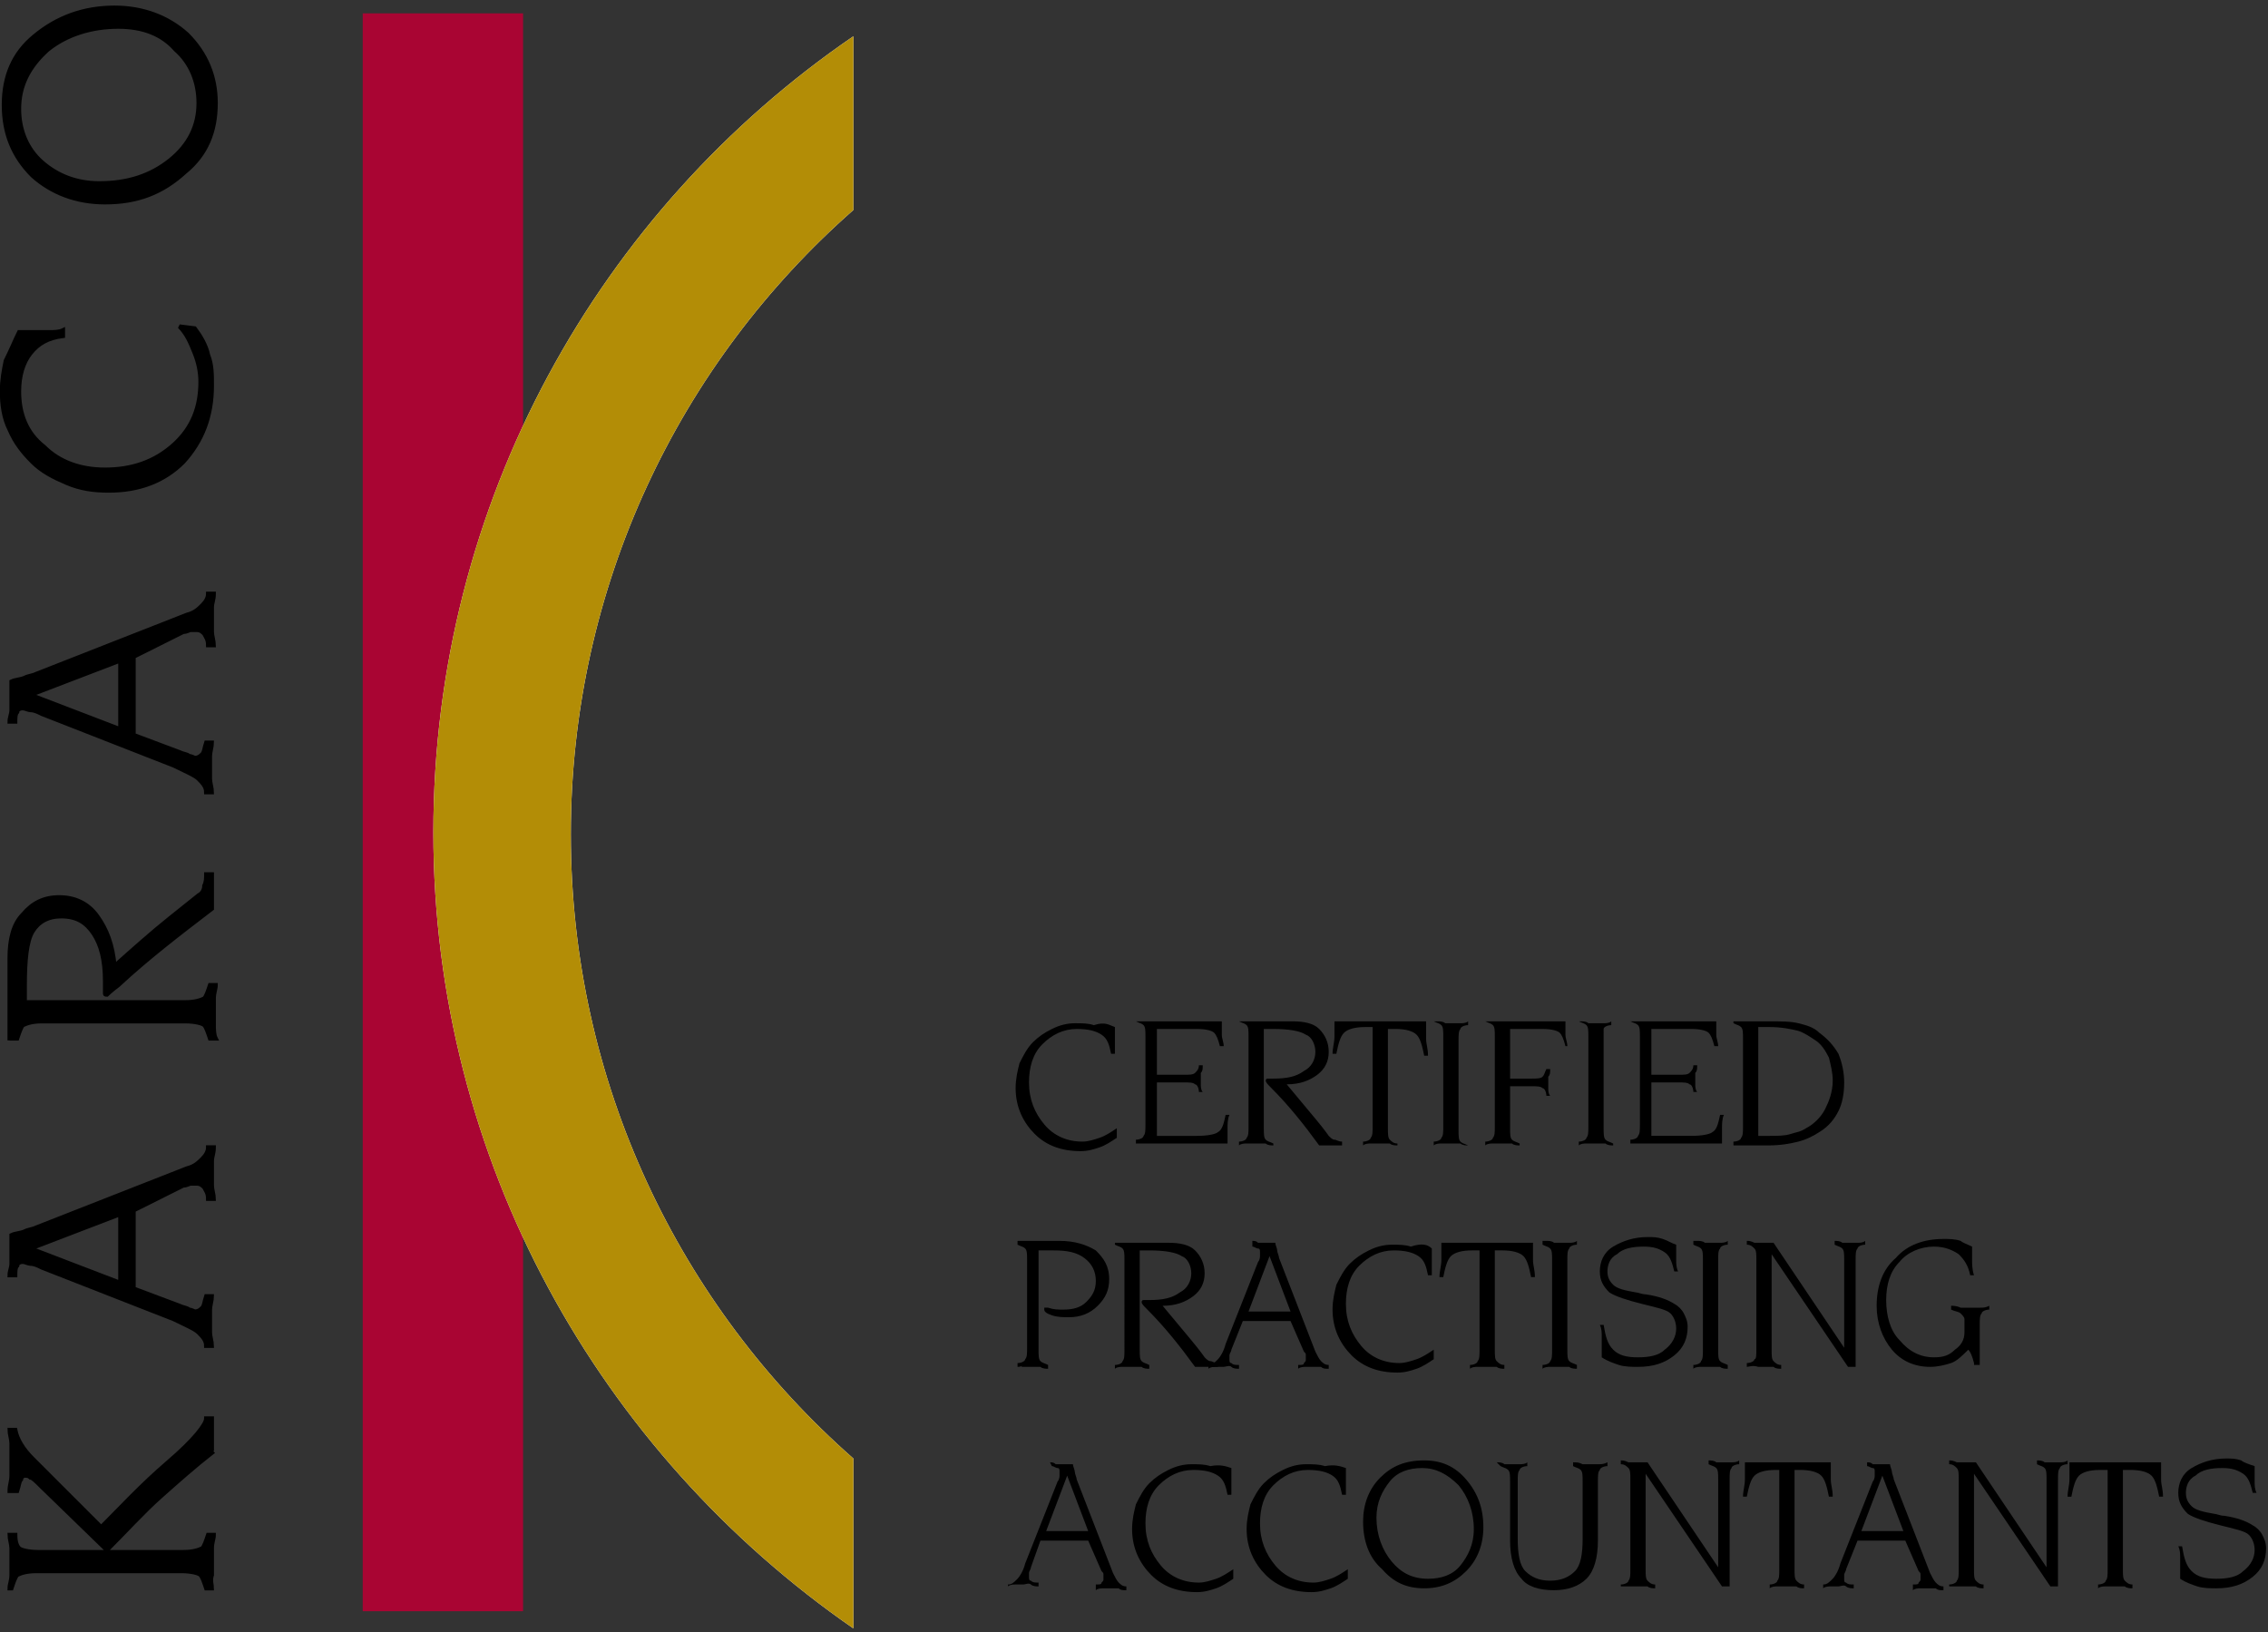 <?xml version="1.0" encoding="utf-8"?>
<!-- Generator: Adobe Illustrator 18.0.0, SVG Export Plug-In . SVG Version: 6.00 Build 0)  -->
<!DOCTYPE svg PUBLIC "-//W3C//DTD SVG 1.1//EN" "http://www.w3.org/Graphics/SVG/1.1/DTD/svg11.dtd">
<svg version="1.1" id="Layer_1" xmlns="http://www.w3.org/2000/svg" xmlns:xlink="http://www.w3.org/1999/xlink" x="0px" y="0px"
	 viewBox="0 0 118.8 85.5" enable-background="new 0 0 118.8 85.5" xml:space="preserve">
<rect x="0" y="0" width="118.8" height="85.5" fill="#333333" stroke="none"/>
<g>
	<g>
		<path fill-rule="evenodd" clip-rule="evenodd" d="M58.4,53.8v0.4c0,0.3,0,0.5,0,0.6c0,0.1,0,0.3,0,0.4h-0.2
			c-0.1-0.5-0.2-0.8-0.5-1c-0.3-0.2-0.7-0.3-1.3-0.3c-0.7,0-1.3,0.3-1.8,0.8c-0.5,0.5-0.7,1.2-0.7,2c0,0.9,0.3,1.6,0.8,2.2
			c0.5,0.6,1.2,0.9,2,0.9c0.3,0,0.6-0.1,0.9-0.2c0.3-0.1,0.6-0.3,0.9-0.5l0,0.5c-0.3,0.2-0.6,0.4-0.9,0.5c-0.3,0.1-0.6,0.2-1,0.2
			c-1,0-1.8-0.3-2.4-0.9c-0.6-0.6-1-1.4-1-2.4c0-0.5,0.1-0.9,0.2-1.3c0.2-0.4,0.4-0.8,0.7-1.1c0.3-0.3,0.6-0.5,1-0.7
			c0.4-0.2,0.8-0.3,1.2-0.3c0.4,0,0.7,0,1,0.1C57.9,53.5,58.1,53.7,58.4,53.8L58.4,53.8z"/>
		<path fill-rule="evenodd" clip-rule="evenodd" d="M59.4,53.5h4.6c0,0.3,0,0.5,0,0.7c0,0.2,0.1,0.4,0.1,0.6h-0.2
			c-0.1-0.4-0.2-0.6-0.3-0.7c-0.1-0.1-0.4-0.2-0.9-0.2h-2.1v2.4H62c0.3,0,0.5,0,0.6-0.1c0.1-0.1,0.2-0.2,0.2-0.4h0.2
			c0,0.2,0,0.3-0.1,0.4c0,0.1,0,0.2,0,0.3c0,0.1,0,0.2,0,0.3c0,0.1,0,0.3,0.1,0.4h-0.2c0-0.2-0.1-0.4-0.2-0.4
			c-0.1-0.1-0.3-0.1-0.6-0.1h-1.4v2.8h2.1c0.6,0,1-0.1,1.1-0.2c0.2-0.1,0.3-0.4,0.4-0.9h0.2c-0.1,0.2-0.1,0.5-0.1,0.7
			c0,0.3,0,0.5,0,0.8h-4.8v-0.2c0.2,0,0.4-0.1,0.4-0.2c0.1-0.1,0.1-0.3,0.1-0.6v-4.6c0-0.3,0-0.5-0.1-0.6c-0.1-0.1-0.2-0.1-0.4-0.2
			V53.5L59.4,53.5z"/>
		<path fill-rule="evenodd" clip-rule="evenodd" d="M65,53.5h2.7c0.6,0,1.1,0.1,1.4,0.4c0.3,0.3,0.5,0.7,0.5,1.2
			c0,0.5-0.2,0.9-0.6,1.2c-0.4,0.3-0.9,0.5-1.6,0.5c0.5,0.6,1,1.2,1.5,1.8c0.5,0.6,0.7,0.9,0.7,0.9c0.1,0.1,0.2,0.2,0.3,0.2
			c0.1,0,0.2,0.1,0.4,0.1V60c-0.1,0-0.3,0-0.4,0c-0.1,0-0.2,0-0.3,0c-0.1,0-0.1,0-0.2,0c-0.1,0-0.2,0-0.3,0c-0.8-1.1-1.6-2.1-2.5-3
			c-0.2-0.2-0.3-0.3-0.3-0.4c0,0,0-0.1,0.1-0.1c0,0,0.1,0,0.2,0h0.1c0.7,0,1.2-0.1,1.6-0.4c0.4-0.2,0.6-0.6,0.6-1
			c0-0.4-0.2-0.8-0.5-0.9c-0.3-0.2-0.9-0.3-1.7-0.3h-0.5v5.2c0,0.3,0,0.5,0.1,0.6c0.1,0.1,0.2,0.1,0.4,0.2V60c-0.1,0-0.3,0-0.4-0.1
			c-0.1,0-0.3,0-0.5,0c-0.2,0-0.3,0-0.5,0c-0.1,0-0.3,0-0.4,0.1v-0.2c0.2,0,0.4-0.1,0.4-0.2c0.1-0.1,0.1-0.3,0.1-0.6v-4.7
			c0-0.3,0-0.5-0.1-0.6c-0.1-0.1-0.2-0.1-0.4-0.2V53.5L65,53.5z"/>
		<path fill-rule="evenodd" clip-rule="evenodd" d="M70.2,53.5h4.5v0.2c0,0.2,0,0.5,0,0.7c0,0.3,0.1,0.5,0.1,0.9h-0.2
			c-0.1-0.5-0.2-0.9-0.4-1.1c-0.2-0.2-0.6-0.3-1.1-0.3h-0.4v5.2c0,0.3,0,0.5,0.1,0.6c0.1,0.1,0.2,0.2,0.4,0.2V60
			c-0.1,0-0.3,0-0.4-0.1c-0.1,0-0.3,0-0.5,0c-0.2,0-0.3,0-0.5,0c-0.1,0-0.3,0-0.4,0.1v-0.2c0.2,0,0.4-0.1,0.4-0.2
			c0.1-0.1,0.1-0.3,0.1-0.6v-5.2h-0.4c-0.5,0-0.9,0.1-1.1,0.3c-0.2,0.2-0.3,0.6-0.4,1.1h-0.2c0-0.3,0.1-0.6,0.1-0.9
			c0-0.3,0-0.5,0-0.8V53.5L70.2,53.5z"/>
		<path fill-rule="evenodd" clip-rule="evenodd" d="M75.3,53.5c0.1,0,0.3,0,0.4,0.1c0.1,0,0.3,0,0.4,0c0.2,0,0.3,0,0.4,0
			c0.1,0,0.3,0,0.4-0.1v0.2c-0.2,0-0.4,0.1-0.4,0.2c-0.1,0.1-0.1,0.3-0.1,0.6v4.7c0,0.3,0,0.5,0.1,0.6c0.1,0.1,0.2,0.1,0.4,0.2V60
			c-0.1,0-0.3,0-0.4-0.1c-0.1,0-0.3,0-0.5,0c-0.2,0-0.3,0-0.5,0c-0.1,0-0.3,0-0.4,0.1v-0.2c0.2,0,0.4-0.1,0.4-0.2
			c0.1-0.1,0.1-0.3,0.1-0.6v-4.7c0-0.3,0-0.5-0.1-0.6c-0.1-0.1-0.2-0.1-0.4-0.2V53.5L75.3,53.5z"/>
		<path fill-rule="evenodd" clip-rule="evenodd" d="M77.9,53.5h4.1c0,0.3,0,0.5,0,0.7c0,0.2,0.1,0.4,0.1,0.6H82
			c-0.1-0.4-0.2-0.6-0.3-0.7c-0.1-0.1-0.4-0.2-0.9-0.2h-1.7v2.6h1.1c0.3,0,0.5,0,0.6-0.1c0.1-0.1,0.1-0.2,0.2-0.4h0.2
			c0,0.2,0,0.3-0.1,0.4c0,0.1,0,0.2,0,0.3c0,0.1,0,0.2,0,0.3c0,0.1,0,0.3,0.1,0.4H81c0-0.2-0.1-0.4-0.2-0.4
			c-0.1-0.1-0.3-0.1-0.6-0.1h-1.1v2.2c0,0.3,0,0.5,0.1,0.6c0.1,0.1,0.2,0.1,0.4,0.2V60c-0.1,0-0.3,0-0.4-0.1c-0.1,0-0.3,0-0.5,0
			c-0.2,0-0.3,0-0.5,0c-0.1,0-0.3,0-0.4,0.1v-0.2c0.2,0,0.4-0.1,0.4-0.2c0.1-0.1,0.1-0.3,0.1-0.6v-4.7c0-0.3,0-0.5-0.1-0.6
			c-0.1-0.1-0.2-0.1-0.4-0.2V53.5L77.9,53.5z"/>
		<path fill-rule="evenodd" clip-rule="evenodd" d="M82.8,53.5c0.1,0,0.3,0,0.4,0.1c0.1,0,0.3,0,0.4,0c0.2,0,0.3,0,0.4,0
			c0.1,0,0.3,0,0.4-0.1v0.2c-0.2,0-0.4,0.1-0.4,0.2C84,53.9,84,54.1,84,54.4v4.7c0,0.3,0,0.5,0.1,0.6c0.1,0.1,0.2,0.1,0.4,0.2V60
			c-0.1,0-0.3,0-0.4-0.1c-0.1,0-0.3,0-0.5,0c-0.2,0-0.3,0-0.5,0c-0.1,0-0.3,0-0.4,0.1v-0.2c0.2,0,0.4-0.1,0.4-0.2
			c0.1-0.1,0.1-0.3,0.1-0.6v-4.7c0-0.3,0-0.5-0.1-0.6c-0.1-0.1-0.2-0.1-0.4-0.2V53.5L82.8,53.5z"/>
		<path fill-rule="evenodd" clip-rule="evenodd" d="M85.3,53.5h4.6c0,0.3,0,0.5,0,0.7c0,0.2,0.1,0.4,0.1,0.6h-0.2
			c-0.1-0.4-0.2-0.6-0.3-0.7c-0.1-0.1-0.4-0.2-0.9-0.2h-2.1v2.4h1.4c0.3,0,0.5,0,0.6-0.1c0.1-0.1,0.2-0.2,0.2-0.4h0.2
			c0,0.2,0,0.3-0.1,0.4c0,0.1,0,0.2,0,0.3c0,0.1,0,0.2,0,0.3c0,0.1,0,0.3,0.1,0.4h-0.2c0-0.2-0.1-0.4-0.2-0.4
			c-0.1-0.1-0.3-0.1-0.6-0.1h-1.4v2.8h2.1c0.6,0,1-0.1,1.1-0.2c0.2-0.1,0.3-0.4,0.4-0.9h0.2c-0.1,0.2-0.1,0.5-0.1,0.7
			c0,0.3,0,0.5,0,0.8h-4.8v-0.2c0.2,0,0.4-0.1,0.4-0.2c0.1-0.1,0.1-0.3,0.1-0.6v-4.6c0-0.3,0-0.5-0.1-0.6c-0.1-0.1-0.2-0.1-0.4-0.2
			V53.5L85.3,53.5z"/>
		<path fill-rule="evenodd" clip-rule="evenodd" d="M92.1,53.9v5.6h0.6c0.4,0,0.8,0,1.1-0.1c0.3-0.1,0.5-0.1,0.8-0.3
			c0.4-0.2,0.8-0.6,1-1c0.2-0.4,0.4-0.9,0.4-1.5c0-0.4-0.1-0.8-0.2-1.2c-0.2-0.4-0.4-0.7-0.7-0.9c-0.3-0.2-0.6-0.4-0.9-0.5
			c-0.4-0.1-0.9-0.2-1.5-0.2H92.1L92.1,53.9z M90.9,53.5h1.7c0.7,0,1.2,0,1.6,0.1c0.4,0.1,0.8,0.2,1.1,0.5c0.4,0.3,0.7,0.6,1,1.1
			c0.2,0.5,0.3,1,0.3,1.5c0,0.6-0.1,1.1-0.3,1.5c-0.2,0.4-0.5,0.8-1,1.1c-0.3,0.2-0.7,0.4-1.1,0.5c-0.4,0.1-0.9,0.2-1.6,0.2h-1.8
			v-0.2c0.2,0,0.4-0.1,0.4-0.2c0.1-0.1,0.1-0.3,0.1-0.6v-4.6c0-0.3,0-0.5-0.1-0.6c-0.1-0.1-0.2-0.1-0.4-0.2V53.5L90.9,53.5z"/>
		<path fill-rule="evenodd" clip-rule="evenodd" d="M53.3,71.6v-0.2c0.2,0,0.4-0.1,0.4-0.2c0.1-0.1,0.1-0.3,0.1-0.6V66
			c0-0.3,0-0.5-0.1-0.6c-0.1-0.1-0.2-0.1-0.4-0.2v-0.2h2.2c0.8,0,1.4,0.2,1.9,0.5c0.4,0.4,0.7,0.8,0.7,1.5c0,0.6-0.2,1-0.6,1.4
			C57.1,68.8,56.6,69,56,69c-0.3,0-0.6,0-0.9-0.1c-0.3-0.1-0.4-0.2-0.4-0.3c0,0,0,0,0-0.1c0,0,0,0,0.1,0c0,0,0.1,0,0.1,0
			c0.3,0.1,0.5,0.1,0.8,0.1c0.5,0,0.9-0.1,1.2-0.4c0.3-0.3,0.5-0.6,0.5-1.1c0-0.5-0.2-0.9-0.6-1.2c-0.4-0.3-0.9-0.4-1.6-0.4h-0.8
			v5.2c0,0.3,0,0.5,0.1,0.6c0.1,0.1,0.2,0.1,0.4,0.2v0.2c-0.1,0-0.3,0-0.4-0.1c-0.1,0-0.3,0-0.5,0c-0.2,0-0.3,0-0.5,0
			C53.6,71.5,53.5,71.6,53.3,71.6L53.3,71.6z"/>
		<path fill-rule="evenodd" clip-rule="evenodd" d="M58.5,65.1h2.7c0.6,0,1.1,0.1,1.4,0.4c0.3,0.3,0.5,0.7,0.5,1.2
			c0,0.5-0.2,0.9-0.6,1.2c-0.4,0.3-0.9,0.5-1.6,0.5c0.5,0.6,1,1.2,1.5,1.8c0.5,0.6,0.7,0.9,0.7,0.9c0.1,0.1,0.2,0.2,0.3,0.2
			c0.1,0,0.2,0.1,0.4,0.1v0.2c-0.1,0-0.3,0-0.4,0c-0.1,0-0.2,0-0.3,0c-0.1,0-0.1,0-0.2,0c-0.1,0-0.2,0-0.3,0c-0.8-1.1-1.6-2.1-2.5-3
			c-0.2-0.2-0.3-0.3-0.3-0.4c0,0,0-0.1,0.1-0.1c0,0,0.1,0,0.2,0h0.1c0.7,0,1.2-0.1,1.6-0.4c0.4-0.2,0.6-0.6,0.6-1
			c0-0.4-0.2-0.8-0.5-0.9c-0.3-0.2-0.9-0.3-1.7-0.3h-0.5v5.2c0,0.3,0,0.5,0.1,0.6c0.1,0.1,0.2,0.1,0.4,0.2v0.2c-0.1,0-0.3,0-0.4-0.1
			c-0.1,0-0.3,0-0.5,0c-0.2,0-0.3,0-0.5,0c-0.1,0-0.3,0-0.4,0.1v-0.2c0.2,0,0.4-0.1,0.4-0.2c0.1-0.1,0.1-0.3,0.1-0.6V66
			c0-0.3,0-0.5-0.1-0.6c-0.1-0.1-0.2-0.1-0.4-0.2V65.1L58.5,65.1z"/>
		<path fill-rule="evenodd" clip-rule="evenodd" d="M66.5,65.8l-1.1,2.9h2.2L66.5,65.8L66.5,65.8z M65.6,65c0.1,0,0.2,0,0.3,0.1
			c0.1,0,0.3,0,0.4,0c0.1,0,0.3,0,0.3,0c0.1,0,0.1,0,0.2,0c0,0.1,0.1,0.3,0.1,0.4c0,0.1,0.1,0.3,0.1,0.4l1.9,4.9
			c0.1,0.2,0.2,0.4,0.3,0.5c0.1,0.1,0.2,0.2,0.4,0.2v0.2c-0.2,0-0.3,0-0.4-0.1c-0.1,0-0.3,0-0.4,0c-0.1,0-0.3,0-0.4,0
			c-0.1,0-0.3,0-0.4,0.1v-0.2c0.2,0,0.3,0,0.3-0.1c0.1-0.1,0.1-0.1,0.1-0.2c0,0,0-0.1,0-0.2c0-0.1,0-0.1-0.1-0.2l-0.7-1.6h-2.5
			l-0.6,1.5c0,0.1-0.1,0.2-0.1,0.3c0,0.1,0,0.2,0,0.2c0,0.1,0,0.2,0.1,0.2c0.1,0.1,0.2,0.1,0.4,0.1v0.2c-0.1,0-0.3,0-0.4-0.1
			s-0.3,0-0.4,0c-0.1,0-0.3,0-0.4,0c-0.1,0-0.3,0-0.4,0.1v-0.2c0.2,0,0.3-0.1,0.5-0.3c0.1-0.1,0.3-0.4,0.4-0.8l1.7-4.3
			c0.1-0.1,0.1-0.3,0.1-0.3c0-0.1,0-0.2,0-0.2c0-0.1,0-0.2-0.1-0.2c-0.1,0-0.2-0.1-0.3-0.1L65.6,65L65.6,65z"/>
		<path fill-rule="evenodd" clip-rule="evenodd" d="M75,65.4v0.4c0,0.3,0,0.5,0,0.6c0,0.1,0,0.3,0,0.4h-0.2c-0.1-0.5-0.2-0.8-0.5-1
			c-0.3-0.2-0.7-0.3-1.3-0.3c-0.7,0-1.3,0.3-1.8,0.8c-0.5,0.5-0.7,1.2-0.7,2c0,0.9,0.3,1.6,0.8,2.2c0.5,0.6,1.2,0.9,2,0.9
			c0.3,0,0.6-0.1,0.9-0.2c0.3-0.1,0.6-0.3,0.9-0.5l0,0.5c-0.3,0.2-0.6,0.4-0.9,0.5c-0.3,0.1-0.6,0.2-1,0.2c-1,0-1.8-0.3-2.4-0.9
			c-0.6-0.6-1-1.4-1-2.4c0-0.5,0.1-0.9,0.2-1.3c0.2-0.4,0.4-0.8,0.7-1.1c0.3-0.3,0.6-0.5,1-0.7c0.4-0.2,0.8-0.3,1.2-0.3
			c0.4,0,0.7,0,1,0.1C74.5,65.1,74.8,65.2,75,65.4L75,65.4z"/>
		<path fill-rule="evenodd" clip-rule="evenodd" d="M75.8,65.1h4.5v0.2c0,0.2,0,0.5,0,0.7c0,0.3,0.1,0.5,0.1,0.9h-0.2
			c-0.1-0.5-0.2-0.9-0.4-1.1c-0.2-0.2-0.6-0.3-1.1-0.3h-0.4v5.2c0,0.3,0,0.5,0.1,0.6c0.1,0.1,0.2,0.2,0.4,0.2v0.2
			c-0.1,0-0.3,0-0.4-0.1c-0.1,0-0.3,0-0.5,0c-0.2,0-0.3,0-0.5,0c-0.1,0-0.3,0-0.4,0.1v-0.2c0.2,0,0.4-0.1,0.4-0.2
			c0.1-0.1,0.1-0.3,0.1-0.6v-5.2h-0.4c-0.5,0-0.9,0.1-1.1,0.3c-0.2,0.2-0.3,0.6-0.4,1.1h-0.2c0-0.3,0.1-0.6,0.1-0.9
			c0-0.3,0-0.5,0-0.8V65.1L75.8,65.1z"/>
		<path fill-rule="evenodd" clip-rule="evenodd" d="M81,65c0.1,0,0.3,0,0.4,0.1c0.1,0,0.3,0,0.4,0c0.2,0,0.3,0,0.4,0
			c0.1,0,0.3,0,0.4-0.1v0.2c-0.2,0-0.4,0.1-0.4,0.2c-0.1,0.1-0.1,0.3-0.1,0.6v4.7c0,0.3,0,0.5,0.1,0.6c0.1,0.1,0.2,0.1,0.4,0.2v0.2
			c-0.1,0-0.3,0-0.4-0.1c-0.1,0-0.3,0-0.5,0c-0.2,0-0.3,0-0.5,0c-0.1,0-0.3,0-0.4,0.1v-0.2c0.2,0,0.4-0.1,0.4-0.2
			c0.1-0.1,0.1-0.3,0.1-0.6V66c0-0.3,0-0.5-0.1-0.6c-0.1-0.1-0.2-0.1-0.4-0.2V65L81,65z"/>
		<path fill-rule="evenodd" clip-rule="evenodd" d="M87.8,65.2v0.3c0,0.2,0,0.4,0,0.5c0,0.2,0,0.4,0.1,0.6h-0.2
			c-0.1-0.4-0.2-0.8-0.5-1c-0.3-0.2-0.6-0.3-1.1-0.3c-0.6,0-1.1,0.1-1.4,0.4c-0.4,0.2-0.5,0.6-0.5,0.9c0,0.3,0.1,0.5,0.3,0.7
			c0.2,0.2,0.6,0.3,1.2,0.4c0.1,0,0.3,0.1,0.5,0.1c0.7,0.1,1.2,0.3,1.5,0.5c0.2,0.1,0.4,0.3,0.5,0.5c0.1,0.2,0.2,0.4,0.2,0.7
			c0,0.6-0.2,1.1-0.7,1.5c-0.5,0.4-1.1,0.6-1.9,0.6c-0.3,0-0.7,0-1-0.1c-0.3-0.1-0.6-0.2-0.9-0.4c0-0.1,0-0.2,0-0.3c0,0,0,0,0-0.1
			c0-0.2,0-0.4,0-0.7c0-0.2,0-0.4-0.1-0.6l0.2,0c0.1,0.6,0.2,1,0.5,1.3c0.3,0.3,0.7,0.4,1.3,0.4c0.6,0,1.1-0.1,1.4-0.4
			c0.4-0.3,0.6-0.7,0.6-1.1c0-0.3-0.1-0.6-0.3-0.8c-0.2-0.2-0.7-0.3-1.5-0.5c-0.8-0.2-1.4-0.4-1.7-0.6c-0.3-0.3-0.5-0.6-0.5-1.1
			c0-0.5,0.2-1,0.7-1.3c0.5-0.3,1.1-0.5,1.8-0.5c0.3,0,0.5,0,0.8,0.1S87.5,65.1,87.8,65.2L87.8,65.2z"/>
		<path fill-rule="evenodd" clip-rule="evenodd" d="M88.9,65c0.1,0,0.3,0,0.4,0.1c0.1,0,0.3,0,0.4,0c0.2,0,0.3,0,0.4,0
			c0.1,0,0.3,0,0.4-0.1v0.2c-0.2,0-0.4,0.1-0.4,0.2c-0.1,0.1-0.1,0.3-0.1,0.6v4.7c0,0.3,0,0.5,0.1,0.6c0.1,0.1,0.2,0.1,0.4,0.2v0.2
			c-0.1,0-0.3,0-0.4-0.1c-0.1,0-0.3,0-0.5,0c-0.2,0-0.3,0-0.5,0c-0.1,0-0.3,0-0.4,0.1v-0.2c0.2,0,0.4-0.1,0.4-0.2
			c0.1-0.1,0.1-0.3,0.1-0.6V66c0-0.3,0-0.5-0.1-0.6c-0.1-0.1-0.2-0.1-0.4-0.2V65L88.9,65z"/>
		<path fill-rule="evenodd" clip-rule="evenodd" d="M91.5,71.6v-0.2c0.2,0,0.4-0.1,0.4-0.2C92,71.2,92,71,92,70.6V66
			c0-0.3,0-0.5-0.1-0.6c-0.1-0.1-0.2-0.2-0.4-0.2V65c0.1,0,0.2,0,0.4,0.1c0.1,0,0.2,0,0.4,0c0.1,0,0.2,0,0.3,0c0.1,0,0.2,0,0.3,0
			l3.7,5.5V66c0-0.3,0-0.5-0.1-0.6c-0.1-0.1-0.2-0.1-0.4-0.2l0-0.2c0.1,0,0.3,0,0.4,0.1c0.1,0,0.3,0,0.4,0c0.1,0,0.3,0,0.4,0
			c0.1,0,0.3,0,0.4-0.1l0,0.2c-0.2,0-0.4,0.1-0.4,0.2c-0.1,0.1-0.1,0.3-0.1,0.6v5.6h-0.4l-4-5.9v5c0,0.3,0,0.5,0.1,0.6
			c0.1,0.1,0.2,0.2,0.4,0.2v0.2c-0.1,0-0.3,0-0.4-0.1c-0.1,0-0.3,0-0.4,0s-0.2,0-0.4,0C91.8,71.5,91.6,71.6,91.5,71.6L91.5,71.6z"/>
		<path fill-rule="evenodd" clip-rule="evenodd" d="M103.3,65.3v0.1c0,0.2,0,0.4,0,0.6c0,0.2,0,0.5,0.1,0.8h-0.2
			c-0.1-0.5-0.3-0.8-0.6-1.1c-0.3-0.2-0.7-0.4-1.3-0.4c-0.7,0-1.4,0.3-1.8,0.8c-0.5,0.5-0.7,1.2-0.7,2c0,0.8,0.2,1.6,0.7,2.1
			c0.5,0.6,1.1,0.9,1.8,0.9c0.5,0,0.8-0.1,1.1-0.4c0.3-0.2,0.5-0.5,0.5-0.9v-0.7c0-0.1-0.1-0.2-0.2-0.3c-0.1-0.1-0.3-0.1-0.5-0.2
			l0-0.2c0.1,0,0.3,0,0.5,0.1c0.2,0,0.3,0,0.5,0c0.2,0,0.3,0,0.5,0c0.2,0,0.3,0,0.5-0.1v0.2c-0.2,0-0.4,0.1-0.4,0.2
			c-0.1,0.1-0.1,0.3-0.1,0.6v2.1h-0.3c0,0,0,0,0-0.1c-0.1-0.4-0.2-0.6-0.3-0.7c-0.3,0.3-0.6,0.6-0.9,0.7c-0.3,0.1-0.7,0.2-1.1,0.2
			c-0.8,0-1.5-0.3-2-0.9c-0.5-0.6-0.8-1.4-0.8-2.3c0-1,0.3-1.9,1-2.5c0.6-0.7,1.5-1,2.5-1c0.3,0,0.6,0,0.9,0.1
			C102.8,65.1,103.1,65.2,103.3,65.3L103.3,65.3z"/>
		<path fill-rule="evenodd" clip-rule="evenodd" d="M55.9,77.3l-1.1,2.9H57L55.9,77.3L55.9,77.3z M55,76.6c0.1,0,0.2,0,0.3,0.1
			c0.1,0,0.3,0,0.4,0c0.1,0,0.3,0,0.3,0c0.1,0,0.1,0,0.2,0c0,0.1,0.1,0.3,0.1,0.4c0,0.1,0.1,0.3,0.1,0.4l1.9,4.9
			c0.1,0.2,0.2,0.4,0.3,0.5c0.1,0.1,0.2,0.2,0.4,0.2v0.2c-0.2,0-0.3,0-0.4-0.1c-0.1,0-0.3,0-0.4,0c-0.1,0-0.3,0-0.4,0
			c-0.1,0-0.3,0-0.4,0.1V83c0.2,0,0.3,0,0.3-0.1c0.1-0.1,0.1-0.1,0.1-0.2c0,0,0-0.1,0-0.2c0-0.1,0-0.1-0.1-0.2l-0.7-1.6h-2.5
			L54,82.1c0,0.1-0.1,0.2-0.1,0.3c0,0.1,0,0.2,0,0.2c0,0.1,0,0.2,0.1,0.2c0.1,0.1,0.2,0.1,0.4,0.1v0.2c-0.1,0-0.3,0-0.4-0.1
			s-0.3,0-0.4,0c-0.1,0-0.3,0-0.4,0c-0.1,0-0.3,0-0.4,0.1V83c0.2,0,0.3-0.1,0.5-0.3c0.1-0.1,0.3-0.4,0.4-0.8l1.7-4.3
			c0.1-0.1,0.1-0.3,0.1-0.3c0-0.1,0-0.2,0-0.2c0-0.1,0-0.2-0.1-0.2c-0.1,0-0.2-0.1-0.3-0.1L55,76.6L55,76.6z"/>
		<path fill-rule="evenodd" clip-rule="evenodd" d="M64.5,76.9v0.4c0,0.3,0,0.5,0,0.6c0,0.1,0,0.3,0,0.4h-0.2
			c-0.1-0.5-0.2-0.8-0.5-1c-0.3-0.2-0.7-0.3-1.3-0.3c-0.7,0-1.3,0.3-1.8,0.8c-0.5,0.5-0.7,1.2-0.7,2c0,0.9,0.3,1.6,0.8,2.2
			c0.5,0.6,1.2,0.9,2,0.9c0.3,0,0.6-0.1,0.9-0.2c0.3-0.1,0.6-0.3,0.9-0.5l0,0.5c-0.3,0.2-0.6,0.4-0.9,0.5c-0.3,0.1-0.6,0.2-1,0.2
			c-1,0-1.8-0.3-2.4-0.9c-0.6-0.6-1-1.4-1-2.4c0-0.5,0.1-0.9,0.2-1.3c0.2-0.4,0.4-0.8,0.7-1.1c0.3-0.3,0.6-0.5,1-0.7
			c0.4-0.2,0.8-0.3,1.2-0.3c0.4,0,0.7,0,1,0.1C63.9,76.7,64.2,76.8,64.5,76.9L64.5,76.9z"/>
		<path fill-rule="evenodd" clip-rule="evenodd" d="M70.5,76.9v0.4c0,0.3,0,0.5,0,0.6c0,0.1,0,0.3,0,0.4h-0.2
			c-0.1-0.5-0.2-0.8-0.5-1c-0.3-0.2-0.7-0.3-1.3-0.3c-0.7,0-1.3,0.3-1.8,0.8c-0.5,0.5-0.7,1.2-0.7,2c0,0.9,0.3,1.6,0.8,2.2
			c0.5,0.6,1.2,0.9,2,0.9c0.3,0,0.6-0.1,0.9-0.2c0.3-0.1,0.6-0.3,0.9-0.5l0,0.5c-0.3,0.2-0.6,0.4-0.9,0.5c-0.3,0.1-0.6,0.2-1,0.2
			c-1,0-1.8-0.3-2.4-0.9c-0.6-0.6-1-1.4-1-2.4c0-0.5,0.1-0.9,0.2-1.3c0.2-0.4,0.4-0.8,0.7-1.1c0.3-0.3,0.6-0.5,1-0.7
			c0.4-0.2,0.8-0.3,1.2-0.3c0.4,0,0.7,0,1,0.1C69.9,76.7,70.2,76.8,70.5,76.9L70.5,76.9z"/>
		<path fill-rule="evenodd" clip-rule="evenodd" d="M74.5,76.9c-0.7,0-1.3,0.2-1.7,0.7c-0.4,0.5-0.7,1.1-0.7,1.9
			c0,0.9,0.3,1.7,0.8,2.3c0.5,0.6,1.1,0.9,1.9,0.9c0.7,0,1.3-0.2,1.7-0.7c0.4-0.5,0.7-1.1,0.7-1.9c0-0.9-0.3-1.7-0.8-2.3
			C75.8,77.2,75.2,76.9,74.5,76.9L74.5,76.9z M71.4,79.7c0-0.9,0.3-1.7,0.9-2.3c0.6-0.6,1.3-0.9,2.3-0.9c0.9,0,1.6,0.3,2.2,1
			c0.6,0.7,0.9,1.5,0.9,2.5c0,0.9-0.3,1.7-0.9,2.3c-0.6,0.6-1.3,0.9-2.2,0.9c-0.9,0-1.6-0.3-2.2-1C71.7,81.6,71.4,80.7,71.4,79.7
			L71.4,79.7z"/>
		<path fill-rule="evenodd" clip-rule="evenodd" d="M78.4,76.6c0.1,0,0.3,0,0.4,0.1c0.1,0,0.3,0,0.4,0c0.2,0,0.3,0,0.4,0
			s0.3,0,0.4-0.1l0,0.2c-0.2,0-0.4,0.1-0.4,0.2c-0.1,0.1-0.1,0.3-0.1,0.6v3c0,0.8,0.1,1.4,0.4,1.7c0.3,0.3,0.7,0.5,1.3,0.5
			c0.6,0,1-0.2,1.3-0.5c0.3-0.3,0.4-0.9,0.4-1.7v-3c0-0.3,0-0.5-0.1-0.6c-0.1-0.1-0.2-0.1-0.4-0.2v-0.2c0.2,0,0.3,0,0.5,0.1
			c0.1,0,0.3,0,0.4,0c0.1,0,0.2,0,0.4,0s0.3,0,0.5-0.1v0.2c-0.2,0-0.4,0.1-0.4,0.2c-0.1,0.1-0.1,0.3-0.1,0.6v3.1
			c0,0.9-0.2,1.6-0.6,2c-0.4,0.4-1,0.6-1.7,0.6c-0.8,0-1.4-0.2-1.7-0.6c-0.4-0.4-0.6-1.1-0.6-2v-3.1c0-0.3,0-0.5-0.1-0.6
			c-0.1-0.1-0.2-0.1-0.4-0.2L78.4,76.6L78.4,76.6z"/>
		<path fill-rule="evenodd" clip-rule="evenodd" d="M84.9,83.1V83c0.2,0,0.4-0.1,0.4-0.2c0.1-0.1,0.1-0.3,0.1-0.6v-4.7
			c0-0.3,0-0.5-0.1-0.6c-0.1-0.1-0.2-0.2-0.4-0.2v-0.2c0.1,0,0.2,0,0.4,0.1c0.1,0,0.2,0,0.4,0c0.1,0,0.2,0,0.3,0c0.1,0,0.2,0,0.3,0
			l3.7,5.5v-4.6c0-0.3,0-0.5-0.1-0.6c-0.1-0.1-0.2-0.1-0.4-0.2l0-0.2c0.1,0,0.3,0,0.4,0.1c0.1,0,0.3,0,0.4,0c0.1,0,0.3,0,0.4,0
			c0.1,0,0.3,0,0.4-0.1l0,0.2c-0.2,0-0.4,0.1-0.4,0.2c-0.1,0.1-0.1,0.3-0.1,0.6v5.6h-0.4l-4-5.9v5c0,0.3,0,0.5,0.1,0.6
			c0.1,0.1,0.2,0.2,0.4,0.2v0.2c-0.1,0-0.3,0-0.4-0.1c-0.1,0-0.3,0-0.4,0s-0.2,0-0.4,0C85.1,83.1,85,83.1,84.9,83.1L84.9,83.1z"/>
		<path fill-rule="evenodd" clip-rule="evenodd" d="M91.4,76.6h4.5v0.2c0,0.2,0,0.5,0,0.7c0,0.3,0.1,0.5,0.1,0.9h-0.2
			c-0.1-0.5-0.2-0.9-0.4-1.1c-0.2-0.2-0.6-0.3-1.1-0.3H94v5.2c0,0.3,0,0.5,0.1,0.6c0.1,0.1,0.2,0.2,0.4,0.2v0.2
			c-0.1,0-0.3,0-0.4-0.1c-0.1,0-0.3,0-0.5,0c-0.2,0-0.3,0-0.5,0c-0.1,0-0.3,0-0.4,0.1V83c0.2,0,0.4-0.1,0.4-0.2
			c0.1-0.1,0.1-0.3,0.1-0.6v-5.2H93c-0.5,0-0.9,0.1-1.1,0.3c-0.2,0.2-0.3,0.6-0.4,1.1h-0.2c0-0.3,0.1-0.6,0.1-0.9c0-0.3,0-0.5,0-0.8
			V76.6L91.4,76.6z"/>
		<path fill-rule="evenodd" clip-rule="evenodd" d="M98.6,77.3l-1.1,2.9h2.2L98.6,77.3L98.6,77.3z M97.8,76.6c0.1,0,0.2,0,0.3,0.1
			c0.1,0,0.3,0,0.4,0c0.1,0,0.3,0,0.3,0c0.1,0,0.1,0,0.2,0c0,0.1,0.1,0.3,0.1,0.4c0,0.1,0.1,0.3,0.1,0.4l1.9,4.9
			c0.1,0.2,0.2,0.4,0.3,0.5c0.1,0.1,0.2,0.2,0.4,0.2v0.2c-0.2,0-0.3,0-0.4-0.1c-0.1,0-0.3,0-0.4,0c-0.1,0-0.3,0-0.4,0
			c-0.1,0-0.3,0-0.4,0.1V83c0.2,0,0.3,0,0.3-0.1c0.1-0.1,0.1-0.1,0.1-0.2c0,0,0-0.1,0-0.2c0-0.1,0-0.1-0.1-0.2l-0.7-1.6h-2.5
			l-0.6,1.5c0,0.1-0.1,0.2-0.1,0.3c0,0.1,0,0.2,0,0.2c0,0.1,0,0.2,0.1,0.2c0.1,0.1,0.2,0.1,0.4,0.1v0.2c-0.1,0-0.3,0-0.4-0.1
			s-0.3,0-0.4,0c-0.1,0-0.3,0-0.4,0c-0.1,0-0.3,0-0.4,0.1V83c0.2,0,0.3-0.1,0.5-0.3c0.1-0.1,0.3-0.4,0.4-0.8l1.7-4.3
			c0.1-0.1,0.1-0.3,0.1-0.3c0-0.1,0-0.2,0-0.2c0-0.1,0-0.2-0.1-0.2c-0.1,0-0.2-0.1-0.3-0.1L97.8,76.6L97.8,76.6z"/>
		<path fill-rule="evenodd" clip-rule="evenodd" d="M102.1,83.1V83c0.2,0,0.4-0.1,0.4-0.2c0.1-0.1,0.1-0.3,0.1-0.6v-4.7
			c0-0.3,0-0.5-0.1-0.6c-0.1-0.1-0.2-0.2-0.4-0.2v-0.2c0.1,0,0.2,0,0.4,0.1c0.1,0,0.2,0,0.4,0c0.1,0,0.2,0,0.3,0c0.1,0,0.2,0,0.3,0
			l3.7,5.5v-4.6c0-0.3,0-0.5-0.1-0.6c-0.1-0.1-0.2-0.1-0.4-0.2l0-0.2c0.1,0,0.3,0,0.4,0.1c0.1,0,0.3,0,0.4,0c0.1,0,0.2,0,0.4,0
			c0.1,0,0.3,0,0.4-0.1l0,0.2c-0.2,0-0.4,0.1-0.4,0.2c-0.1,0.1-0.1,0.3-0.1,0.6v5.6h-0.4l-4-5.9v5c0,0.3,0,0.5,0.1,0.6
			c0.1,0.1,0.2,0.2,0.4,0.2v0.2c-0.1,0-0.3,0-0.4-0.1c-0.1,0-0.3,0-0.4,0s-0.2,0-0.4,0C102.4,83.1,102.2,83.1,102.1,83.1L102.1,83.1
			z"/>
		<path fill-rule="evenodd" clip-rule="evenodd" d="M108.7,76.6h4.5v0.2c0,0.2,0,0.5,0,0.7c0,0.3,0.1,0.5,0.1,0.9h-0.2
			c-0.1-0.5-0.2-0.9-0.4-1.1c-0.2-0.2-0.6-0.3-1.1-0.3h-0.4v5.2c0,0.3,0,0.5,0.1,0.6c0.1,0.1,0.2,0.2,0.4,0.2v0.2
			c-0.1,0-0.3,0-0.4-0.1c-0.1,0-0.3,0-0.5,0c-0.2,0-0.3,0-0.5,0c-0.1,0-0.3,0-0.4,0.1V83c0.2,0,0.4-0.1,0.4-0.2
			c0.1-0.1,0.1-0.3,0.1-0.6v-5.2h-0.4c-0.5,0-0.9,0.1-1.1,0.3c-0.2,0.2-0.3,0.6-0.4,1.1h-0.2c0-0.3,0.1-0.6,0.1-0.9
			c0-0.3,0-0.5,0-0.8V76.6L108.7,76.6z"/>
		<path fill-rule="evenodd" clip-rule="evenodd" d="M118.1,76.8v0.3c0,0.2,0,0.4,0,0.5c0,0.2,0,0.4,0.1,0.6H118
			c-0.1-0.4-0.2-0.8-0.5-1c-0.3-0.2-0.6-0.3-1.1-0.3c-0.6,0-1.1,0.1-1.4,0.4c-0.4,0.2-0.5,0.6-0.5,0.9c0,0.3,0.1,0.5,0.3,0.7
			c0.2,0.2,0.6,0.3,1.2,0.4c0.1,0,0.3,0.1,0.5,0.1c0.7,0.1,1.2,0.3,1.5,0.5c0.2,0.1,0.4,0.3,0.5,0.5c0.1,0.2,0.2,0.4,0.2,0.7
			c0,0.6-0.2,1.1-0.7,1.5c-0.5,0.4-1.1,0.6-1.9,0.6c-0.3,0-0.7,0-1-0.1c-0.3-0.1-0.6-0.2-0.9-0.4c0-0.1,0-0.2,0-0.3c0,0,0,0,0-0.1
			c0-0.2,0-0.4,0-0.7c0-0.2,0-0.4-0.1-0.6l0.2,0c0.1,0.6,0.2,1,0.5,1.3c0.3,0.3,0.7,0.4,1.3,0.4c0.6,0,1.1-0.1,1.4-0.4
			c0.4-0.3,0.6-0.7,0.6-1.1c0-0.3-0.1-0.6-0.3-0.8c-0.2-0.2-0.7-0.3-1.5-0.5c-0.8-0.2-1.4-0.4-1.7-0.6c-0.3-0.3-0.5-0.6-0.5-1.1
			c0-0.5,0.2-1,0.7-1.3c0.5-0.3,1.1-0.5,1.8-0.5c0.3,0,0.5,0,0.8,0.1C117.5,76.6,117.8,76.7,118.1,76.8L118.1,76.8z"/>
	</g>
	<path fill-rule="evenodd" clip-rule="evenodd" d="M11.1,76.1c-0.9,0.7-1.8,1.5-2.7,2.3c-0.9,0.8-1.8,1.8-2.8,2.8l-3.4-3.3
		c-0.3-0.3-0.5-0.5-0.6-0.5c-0.1-0.1-0.2-0.1-0.3-0.1c-0.1,0-0.2,0.1-0.2,0.2c-0.1,0.1-0.1,0.3-0.2,0.6H0.5c0-0.3,0.1-0.5,0.1-0.8
		c0-0.3,0-0.6,0-0.9c0-0.3,0-0.6,0-0.8c0-0.2-0.1-0.5-0.1-0.7h0.3c0.1,0.5,0.4,1,0.9,1.5c0,0,0.1,0.1,0.1,0.1L5.3,80
		c1-1,2.1-2.2,3.5-3.4c1.4-1.2,2-2,2-2.3c0,0,0,0,0,0c0,0,0,0,0,0l0.3,0c0,0.1,0,0.2,0,0.3c0,0.3,0,0.5,0,0.7c0,0.3,0,0.4,0,0.6
		C11,75.9,11,76,11.1,76.1L11.1,76.1z M11.1,83.2l-0.3,0c-0.1-0.3-0.2-0.6-0.3-0.7c-0.1-0.1-0.5-0.2-1-0.2l-7.6,0
		c-0.5,0-0.8,0.1-1,0.2c-0.1,0.1-0.2,0.4-0.3,0.7H0.5c0-0.2,0.1-0.4,0.1-0.7c0-0.2,0-0.5,0-0.7c0-0.3,0-0.5,0-0.7
		c0-0.2-0.1-0.5-0.1-0.7h0.3C0.8,80.8,0.9,81,1,81.1c0.1,0.1,0.5,0.2,1,0.2l7.6,0c0.5,0,0.8-0.1,1-0.2c0.1-0.1,0.2-0.4,0.3-0.7h0.3
		c0,0.2-0.1,0.4-0.1,0.7c0,0.2,0,0.5,0,0.7c0,0.3,0,0.5,0,0.7C11,82.8,11.1,83,11.1,83.2L11.1,83.2z"/>
	<path fill-rule="evenodd" clip-rule="evenodd" d="M1.6,65.4l4.7,1.8l0-3.6L1.6,65.4L1.6,65.4z M0.5,66.8c0-0.2,0.1-0.4,0.1-0.6
		c0-0.2,0-0.4,0-0.7c0-0.2,0-0.4,0-0.5c0-0.1,0-0.2,0-0.3c0.2-0.1,0.5-0.1,0.7-0.2c0.2-0.1,0.4-0.1,0.6-0.2l7.9-3.1
		c0.4-0.1,0.6-0.3,0.8-0.5c0.2-0.2,0.3-0.4,0.3-0.6h0.3c0,0.3-0.1,0.5-0.1,0.7c0,0.2,0,0.4,0,0.6c0,0.2,0,0.4,0,0.7
		c0,0.2,0.1,0.5,0.1,0.7h-0.3c0-0.3-0.1-0.4-0.2-0.6c-0.1-0.1-0.2-0.2-0.4-0.2c-0.1,0-0.1,0-0.3,0c-0.1,0-0.2,0.1-0.4,0.1L7,63.4
		l0,4.1l2.4,0.9c0.2,0.1,0.4,0.1,0.5,0.2c0.1,0,0.3,0.1,0.3,0.1c0.2,0,0.3-0.1,0.4-0.2c0.1-0.1,0.1-0.3,0.2-0.6h0.3
		c0,0.2-0.1,0.5-0.1,0.7c0,0.2,0,0.4,0,0.6c0,0.2,0,0.4,0,0.6c0,0.2,0.1,0.5,0.1,0.7h-0.3c0-0.3-0.2-0.5-0.4-0.7
		c-0.2-0.2-0.7-0.4-1.3-0.7l-6.9-2.7c-0.2-0.1-0.4-0.2-0.6-0.2c-0.1,0-0.3-0.1-0.4-0.1c-0.2,0-0.3,0.1-0.3,0.2
		c-0.1,0.1-0.1,0.3-0.1,0.5L0.5,66.8L0.5,66.8z"/>
	<path fill-rule="evenodd" clip-rule="evenodd" d="M0.5,54.5l0-4.3c0-1,0.2-1.8,0.7-2.3c0.5-0.6,1.1-0.9,1.9-0.9s1.5,0.3,2,1
		s0.8,1.5,0.9,2.6c0.9-0.8,1.9-1.7,2.9-2.5s1.5-1.2,1.5-1.2c0.2-0.1,0.3-0.3,0.3-0.5c0.1-0.2,0.1-0.4,0.1-0.6h0.3c0,0.2,0,0.4,0,0.6
		c0,0.2,0,0.3,0,0.5c0,0.1,0,0.2,0,0.3c0,0.1,0,0.3,0,0.4c-1.7,1.3-3.4,2.6-4.9,4c-0.4,0.3-0.6,0.5-0.6,0.5c-0.1,0-0.1,0-0.1-0.1
		c0-0.1,0-0.2,0-0.4v-0.2c0-1.1-0.2-1.9-0.6-2.5c-0.4-0.6-0.9-0.9-1.7-0.9c-0.7,0-1.2,0.3-1.5,0.8c-0.3,0.5-0.4,1.5-0.4,2.8l0,0.9
		l8.4,0c0.5,0,0.8-0.1,1-0.2c0.1-0.1,0.2-0.4,0.3-0.7h0.3c0,0.2-0.1,0.4-0.1,0.7c0,0.2,0,0.5,0,0.7c0,0.3,0,0.5,0,0.7s0,0.5,0.1,0.7
		h-0.3c-0.1-0.3-0.2-0.6-0.3-0.7c-0.1-0.1-0.5-0.2-1-0.2l-7.5,0c-0.5,0-0.8,0.1-1,0.2c-0.1,0.1-0.2,0.4-0.3,0.7H0.5L0.5,54.5z"/>
	<path fill-rule="evenodd" clip-rule="evenodd" d="M1.6,36.4l4.7,1.8l0-3.6L1.6,36.4L1.6,36.4z M0.5,37.8c0-0.2,0.1-0.4,0.1-0.6
		c0-0.2,0-0.4,0-0.7c0-0.2,0-0.4,0-0.5c0-0.1,0-0.2,0-0.3c0.2-0.1,0.5-0.1,0.7-0.2c0.2-0.1,0.4-0.1,0.6-0.2l7.9-3.1
		c0.4-0.1,0.6-0.3,0.8-0.5c0.2-0.2,0.3-0.4,0.3-0.6l0.3,0c0,0.3-0.1,0.5-0.1,0.7c0,0.2,0,0.4,0,0.6c0,0.2,0,0.4,0,0.7
		c0,0.2,0.1,0.5,0.1,0.7h-0.3c0-0.3-0.1-0.4-0.2-0.6c-0.1-0.1-0.2-0.2-0.4-0.2c-0.1,0-0.1,0-0.3,0c-0.1,0-0.2,0.1-0.4,0.1L7,34.4
		l0,4.1l2.4,0.9c0.2,0.1,0.4,0.1,0.5,0.2c0.1,0,0.3,0.1,0.3,0.1c0.2,0,0.3-0.1,0.4-0.2c0.1-0.1,0.1-0.3,0.2-0.6h0.3
		c0,0.2-0.1,0.5-0.1,0.7c0,0.2,0,0.4,0,0.6c0,0.2,0,0.4,0,0.6c0,0.2,0.1,0.5,0.1,0.7h-0.3c0-0.3-0.2-0.5-0.4-0.7
		c-0.2-0.2-0.7-0.4-1.3-0.7l-6.9-2.7c-0.2-0.1-0.4-0.2-0.6-0.2c-0.1,0-0.3-0.1-0.4-0.1c-0.2,0-0.3,0.1-0.3,0.2
		c-0.1,0.1-0.1,0.3-0.1,0.5L0.5,37.8L0.5,37.8z"/>
	<path fill-rule="evenodd" clip-rule="evenodd" d="M1,17.4h0.6c0.4,0,0.8,0,1,0c0.2,0,0.5,0,0.7-0.1v0.3c-0.8,0.1-1.3,0.4-1.7,0.9
		c-0.4,0.5-0.6,1.2-0.6,2c0,1.2,0.4,2.2,1.3,2.9c0.8,0.8,1.9,1.2,3.2,1.2c1.4,0,2.6-0.4,3.6-1.3c1-0.9,1.4-2,1.4-3.3
		c0-0.5-0.1-1-0.3-1.5c-0.2-0.5-0.4-1-0.8-1.4l0.8,0.1c0.3,0.4,0.6,0.9,0.7,1.4c0.2,0.5,0.2,1,0.2,1.6c0,1.6-0.5,2.9-1.5,4
		c-1,1-2.3,1.5-3.9,1.5c-0.8,0-1.5-0.1-2.2-0.4c-0.7-0.3-1.3-0.6-1.8-1.1c-0.5-0.5-0.9-1-1.2-1.7c-0.3-0.6-0.4-1.3-0.4-2
		c0-0.6,0.1-1.1,0.2-1.6C0.6,18.3,0.8,17.8,1,17.4L1,17.4z"/>
	<path fill-rule="evenodd" clip-rule="evenodd" d="M1,5.7c0,1.1,0.4,2.1,1.2,2.8C3,9.2,4,9.6,5.2,9.6c1.5,0,2.7-0.4,3.7-1.2
		c1-0.8,1.5-1.8,1.5-3c0-1.1-0.4-2.1-1.2-2.8C8.5,1.8,7.5,1.4,6.2,1.4c-1.4,0-2.7,0.4-3.7,1.2C1.5,3.5,1,4.5,1,5.7L1,5.7z M5.5,10.6
		c-1.5,0-2.8-0.5-3.8-1.4c-1-1-1.5-2.2-1.5-3.7c0-1.5,0.5-2.7,1.6-3.6C3,0.9,4.4,0.4,6,0.4c1.5,0,2.8,0.5,3.8,1.4
		c1,1,1.5,2.2,1.5,3.6c0,1.5-0.5,2.7-1.6,3.6C8.5,10.1,7.2,10.6,5.5,10.6L5.5,10.6z"/>
	<path fill="none" stroke="#000000" stroke-width="0.216" stroke-miterlimit="2.613" d="M11.1,76.1c-0.9,0.7-1.8,1.5-2.7,2.3
		c-0.9,0.8-1.8,1.8-2.8,2.8l-3.4-3.3c-0.3-0.3-0.5-0.5-0.6-0.5c-0.1-0.1-0.2-0.1-0.3-0.1c-0.1,0-0.2,0.1-0.2,0.2
		c-0.1,0.1-0.1,0.3-0.2,0.6H0.5c0-0.3,0.1-0.5,0.1-0.8c0-0.3,0-0.6,0-0.9c0-0.3,0-0.6,0-0.8c0-0.2-0.1-0.5-0.1-0.7h0.3
		c0.1,0.5,0.4,1,0.9,1.5c0,0,0.1,0.1,0.1,0.1L5.3,80c1-1,2.1-2.2,3.5-3.4c1.4-1.2,2-2,2-2.3c0,0,0,0,0,0c0,0,0,0,0,0l0.3,0
		c0,0.1,0,0.2,0,0.3c0,0.3,0,0.5,0,0.7c0,0.3,0,0.4,0,0.6C11,75.9,11,76,11.1,76.1L11.1,76.1z M11.1,83.2l-0.3,0
		c-0.1-0.3-0.2-0.6-0.3-0.7c-0.1-0.1-0.5-0.2-1-0.2l-7.6,0c-0.5,0-0.8,0.1-1,0.2c-0.1,0.1-0.2,0.4-0.3,0.7H0.5
		c0-0.2,0.1-0.4,0.1-0.7c0-0.2,0-0.5,0-0.7c0-0.3,0-0.5,0-0.7c0-0.2-0.1-0.5-0.1-0.7h0.3C0.8,80.8,0.9,81,1,81.1
		c0.1,0.1,0.5,0.2,1,0.2l7.6,0c0.5,0,0.8-0.1,1-0.2c0.1-0.1,0.2-0.4,0.3-0.7h0.3c0,0.2-0.1,0.4-0.1,0.7c0,0.2,0,0.5,0,0.7
		c0,0.3,0,0.5,0,0.7C11,82.8,11.1,83,11.1,83.2L11.1,83.2z M1.6,65.4l4.7,1.8l0-3.6L1.6,65.4L1.6,65.4z M0.5,66.8
		c0-0.2,0.1-0.4,0.1-0.6c0-0.2,0-0.4,0-0.7c0-0.2,0-0.4,0-0.5c0-0.1,0-0.2,0-0.3c0.2-0.1,0.5-0.1,0.7-0.2c0.2-0.1,0.4-0.1,0.6-0.2
		l7.9-3.1c0.4-0.1,0.6-0.3,0.8-0.5c0.2-0.2,0.3-0.4,0.3-0.6h0.3c0,0.3-0.1,0.5-0.1,0.7c0,0.2,0,0.4,0,0.6c0,0.2,0,0.4,0,0.7
		c0,0.2,0.1,0.5,0.1,0.7h-0.3c0-0.3-0.1-0.4-0.2-0.6c-0.1-0.1-0.2-0.2-0.4-0.2c-0.1,0-0.1,0-0.3,0c-0.1,0-0.2,0.1-0.4,0.1L7,63.4
		l0,4.1l2.4,0.9c0.2,0.1,0.4,0.1,0.5,0.2c0.1,0,0.3,0.1,0.3,0.1c0.2,0,0.3-0.1,0.4-0.2c0.1-0.1,0.1-0.3,0.2-0.6h0.3
		c0,0.2-0.1,0.5-0.1,0.7c0,0.2,0,0.4,0,0.6c0,0.2,0,0.4,0,0.6c0,0.2,0.1,0.5,0.1,0.7h-0.3c0-0.3-0.2-0.5-0.4-0.7
		c-0.2-0.2-0.7-0.4-1.3-0.7l-6.9-2.7c-0.2-0.1-0.4-0.2-0.6-0.2c-0.1,0-0.3-0.1-0.4-0.1c-0.2,0-0.3,0.1-0.3,0.2
		c-0.1,0.1-0.1,0.3-0.1,0.5L0.5,66.8L0.5,66.8z M0.5,54.5l0-4.3c0-1,0.2-1.8,0.7-2.3c0.5-0.6,1.1-0.9,1.9-0.9s1.5,0.3,2,1
		s0.8,1.5,0.9,2.6c0.9-0.8,1.9-1.7,2.9-2.5s1.5-1.2,1.5-1.2c0.2-0.1,0.3-0.3,0.3-0.5c0.1-0.2,0.1-0.4,0.1-0.6h0.3c0,0.2,0,0.4,0,0.6
		c0,0.2,0,0.3,0,0.5c0,0.1,0,0.2,0,0.3c0,0.1,0,0.3,0,0.4c-1.7,1.3-3.4,2.6-4.9,4c-0.4,0.3-0.6,0.5-0.6,0.5c-0.1,0-0.1,0-0.1-0.1
		c0-0.1,0-0.2,0-0.4v-0.2c0-1.1-0.2-1.9-0.6-2.5c-0.4-0.6-0.9-0.9-1.7-0.9c-0.7,0-1.2,0.3-1.5,0.8c-0.3,0.5-0.4,1.5-0.4,2.8l0,0.9
		l8.4,0c0.5,0,0.8-0.1,1-0.2c0.1-0.1,0.2-0.4,0.3-0.7h0.3c0,0.2-0.1,0.4-0.1,0.7c0,0.2,0,0.5,0,0.7c0,0.3,0,0.5,0,0.7s0,0.5,0.1,0.7
		h-0.3c-0.1-0.3-0.2-0.6-0.3-0.7c-0.1-0.1-0.5-0.2-1-0.2l-7.5,0c-0.5,0-0.8,0.1-1,0.2c-0.1,0.1-0.2,0.4-0.3,0.7H0.5L0.5,54.5z
		 M1.6,36.4l4.7,1.8l0-3.6L1.6,36.4L1.6,36.4z M0.5,37.8c0-0.2,0.1-0.4,0.1-0.6c0-0.2,0-0.4,0-0.7c0-0.2,0-0.4,0-0.5
		c0-0.1,0-0.2,0-0.3c0.2-0.1,0.5-0.1,0.7-0.2c0.2-0.1,0.4-0.1,0.6-0.2l7.9-3.1c0.4-0.1,0.6-0.3,0.8-0.5c0.2-0.2,0.3-0.4,0.3-0.6
		l0.3,0c0,0.3-0.1,0.5-0.1,0.7c0,0.2,0,0.4,0,0.6c0,0.2,0,0.4,0,0.7c0,0.2,0.1,0.5,0.1,0.7h-0.3c0-0.3-0.1-0.4-0.2-0.6
		c-0.1-0.1-0.2-0.2-0.4-0.2c-0.1,0-0.1,0-0.3,0c-0.1,0-0.2,0.1-0.4,0.1L7,34.4l0,4.1l2.4,0.9c0.2,0.1,0.4,0.1,0.5,0.2
		c0.1,0,0.3,0.1,0.3,0.1c0.2,0,0.3-0.1,0.4-0.2c0.1-0.1,0.1-0.3,0.2-0.6h0.3c0,0.2-0.1,0.5-0.1,0.7c0,0.2,0,0.4,0,0.6
		c0,0.2,0,0.4,0,0.6c0,0.2,0.1,0.5,0.1,0.7h-0.3c0-0.3-0.2-0.5-0.4-0.7c-0.2-0.2-0.7-0.4-1.3-0.7l-6.9-2.7c-0.2-0.1-0.4-0.2-0.6-0.2
		c-0.1,0-0.3-0.1-0.4-0.1c-0.2,0-0.3,0.1-0.3,0.2c-0.1,0.1-0.1,0.3-0.1,0.5L0.5,37.8L0.5,37.8z M1,17.4h0.6c0.4,0,0.8,0,1,0
		c0.2,0,0.5,0,0.7-0.1v0.3c-0.8,0.1-1.3,0.4-1.7,0.9c-0.4,0.5-0.6,1.2-0.6,2c0,1.2,0.4,2.2,1.3,2.9c0.8,0.8,1.9,1.2,3.2,1.2
		c1.4,0,2.6-0.4,3.6-1.3c1-0.9,1.4-2,1.4-3.3c0-0.5-0.1-1-0.3-1.5c-0.2-0.5-0.4-1-0.8-1.4l0.8,0.1c0.3,0.4,0.6,0.9,0.7,1.4
		c0.2,0.5,0.2,1,0.2,1.6c0,1.6-0.5,2.9-1.5,4c-1,1-2.3,1.5-3.9,1.5c-0.8,0-1.5-0.1-2.2-0.4c-0.7-0.3-1.3-0.6-1.8-1.1
		c-0.5-0.5-0.9-1-1.2-1.7c-0.3-0.6-0.4-1.3-0.4-2c0-0.6,0.1-1.1,0.2-1.6C0.6,18.3,0.8,17.8,1,17.4L1,17.4z M1,5.7
		c0,1.1,0.4,2.1,1.2,2.8C3,9.2,4,9.6,5.2,9.6c1.5,0,2.7-0.4,3.7-1.2c1-0.8,1.5-1.8,1.5-3c0-1.1-0.4-2.1-1.2-2.8
		C8.5,1.8,7.5,1.4,6.2,1.4c-1.4,0-2.7,0.4-3.7,1.2C1.5,3.5,1,4.5,1,5.7L1,5.7z M5.5,10.6c-1.5,0-2.8-0.5-3.8-1.4
		c-1-1-1.5-2.2-1.5-3.7c0-1.5,0.5-2.7,1.6-3.6C3,0.9,4.4,0.4,6,0.4c1.5,0,2.8,0.5,3.8,1.4c1,1,1.5,2.2,1.5,3.6
		c0,1.5-0.5,2.7-1.6,3.6C8.5,10.1,7.2,10.6,5.5,10.6L5.5,10.6z"/>
	<polygon fill-rule="evenodd" clip-rule="evenodd" fill="#A90533" points="19,0.7 27.4,0.7 27.4,84.4 19,84.4 19,0.7 	"/>
	<path fill-rule="evenodd" clip-rule="evenodd" fill="#FFFFFF" d="M44.7,85.3c-13.3-9.2-22-24.5-22-41.7c0-17.3,8.7-32.6,22-41.7
		v9.1c-9.1,8-14.8,19.7-14.8,32.7c0,13,5.7,24.7,14.8,32.7V85.3L44.7,85.3z"/>
	<path fill-rule="evenodd" clip-rule="evenodd" fill="#B38D06" d="M44.7,85.3c-13.3-9.2-22-24.5-22-41.7c0-17.3,8.7-32.6,22-41.7
		v9.1c-9.1,8-14.8,19.7-14.8,32.7c0,13,5.7,24.7,14.8,32.7V85.3L44.7,85.3z"/>
</g>
</svg>
